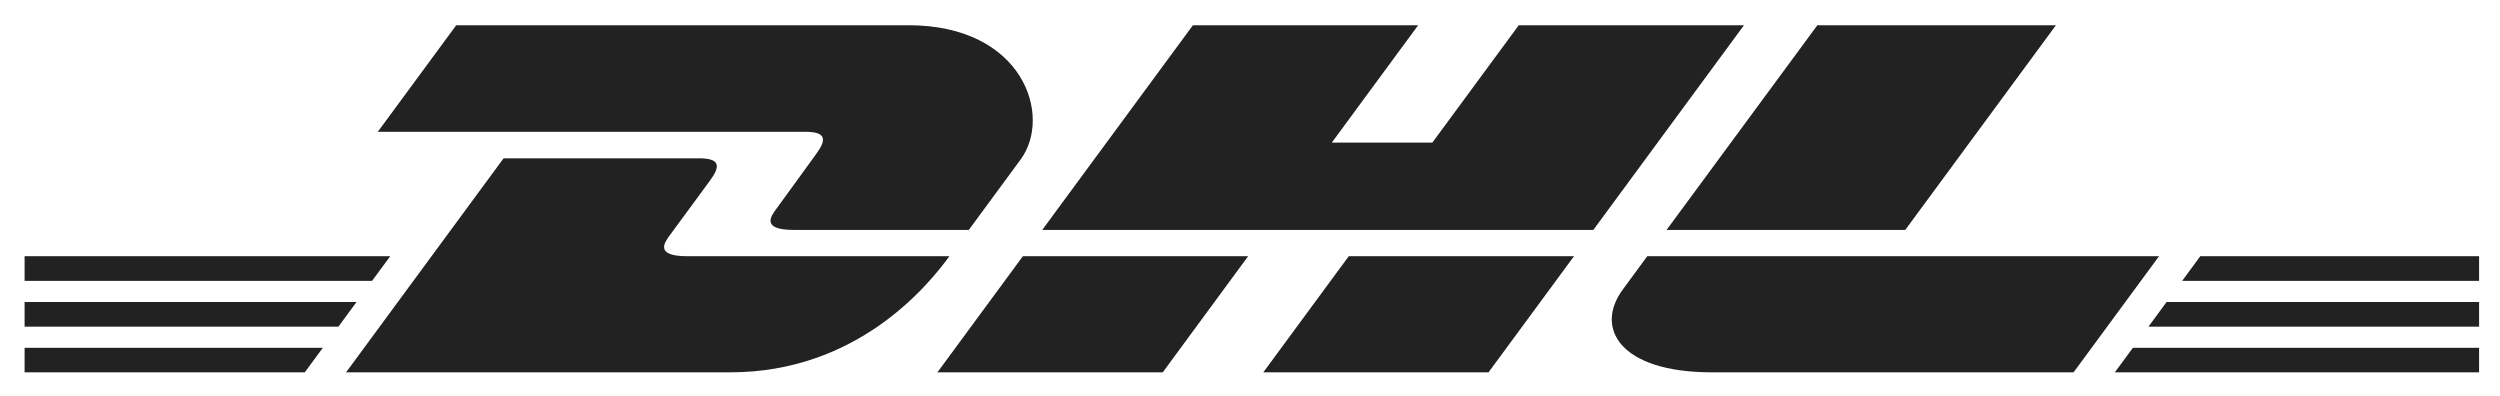 <svg xmlns="http://www.w3.org/2000/svg" width="2406" height="381" viewBox="0 0 2406 381"><g id="Layer-1"><g id="Group"><path id="Path" fill="#222222" stroke="none" d="M 439.074 24.285 L 363.604 126.821 C 363.604 126.821 754.857 126.821 774.926 126.821 C 795.719 126.821 795.444 134.721 785.284 148.487 C 774.965 162.466 757.692 186.768 747.18 200.959 C 741.845 208.165 732.201 221.287 764.162 221.287 C 797.957 221.287 932.368 221.287 932.368 221.287 C 932.368 221.287 959.48 184.394 982.205 153.551 C 1013.126 111.595 984.885 24.285 874.354 24.285 C 775.425 24.285 439.074 24.285 439.074 24.285 L 439.074 24.285 Z"></path><path id="path1" fill="#222222" stroke="none" d="M 333.068 358.332 L 484.655 152.359 C 484.655 152.359 652.701 152.36 672.77 152.36 C 693.56 152.36 693.287 160.26 683.127 174.028 C 672.808 188.007 655.248 212.051 644.738 226.248 C 639.402 233.45 629.758 246.597 661.716 246.597 C 695.511 246.597 913.724 246.597 913.724 246.597 C 892.769 275.308 824.786 358.332 702.713 358.332 C 603.777 358.332 333.068 358.332 333.068 358.332 L 333.068 358.332 Z"></path><path id="path2" fill="#222222" stroke="none" d="M 1201.218 246.573 L 1119.016 358.332 L 902.172 358.332 C 902.172 358.332 984.33 246.597 984.403 246.597 L 1201.218 246.573 L 1201.218 246.573 Z"></path><path id="path3" fill="#222222" stroke="none" d="M 1533.416 221.287 L 1003.031 221.287 L 1148.067 24.285 L 1364.845 24.285 L 1281.715 137.248 L 1378.485 137.248 L 1461.647 24.285 L 1678.403 24.285 L 1533.416 221.287 L 1533.416 221.287 Z"></path><path id="path4" fill="#222222" stroke="none" d="M 1514.796 246.597 L 1432.553 358.332 L 1215.789 358.332 C 1215.789 358.332 1297.95 246.597 1298.024 246.597 L 1514.796 246.597 L 1514.796 246.597 Z"></path><path id="path5" fill="#222222" stroke="none" d="M 23.667 290.656 L 343.108 290.656 L 325.656 314.399 L 23.667 314.399 L 23.667 290.656 L 23.667 290.656 Z"></path><path id="path6" fill="#222222" stroke="none" d="M 23.667 246.597 L 375.563 246.597 L 358.078 270.303 L 23.667 270.303 L 23.667 246.597 L 23.667 246.597 Z"></path><path id="path7" fill="#222222" stroke="none" d="M 23.667 334.744 L 310.67 334.744 L 293.304 358.332 L 23.667 358.332 L 23.667 334.744 L 23.667 334.744 Z"></path><path id="path8" fill="#222222" stroke="none" d="M 2385.874 314.399 L 2067.652 314.399 L 2085.117 290.66 L 2385.874 290.66 L 2385.874 314.399 L 2385.874 314.399 Z"></path><path id="path9" fill="#222222" stroke="none" d="M 2385.874 358.332 L 2035.304 358.36 L 2052.67 334.744 L 2385.874 334.744 L 2385.874 358.332 L 2385.874 358.332 Z"></path><path id="path10" fill="#222222" stroke="none" d="M 2117.53 246.597 L 2385.874 246.597 L 2385.874 270.315 L 2100.091 270.331 L 2117.53 246.597 L 2117.53 246.597 Z"></path><path id="path11" fill="#222222" stroke="none" d="M 1978.623 24.285 L 1833.603 221.287 L 1603.908 221.287 C 1603.908 221.287 1748.952 24.285 1749.025 24.285 L 1978.623 24.285 L 1978.623 24.285 Z"></path><path id="path12" fill="#222222" stroke="none" d="M 1585.312 246.597 C 1585.312 246.597 1569.467 268.252 1561.769 278.661 C 1534.539 315.457 1558.611 358.332 1647.47 358.332 C 1750.091 358.332 1995.607 358.332 1995.607 358.332 L 2077.842 246.597 L 1585.312 246.597 L 1585.312 246.597 Z"></path></g></g></svg>